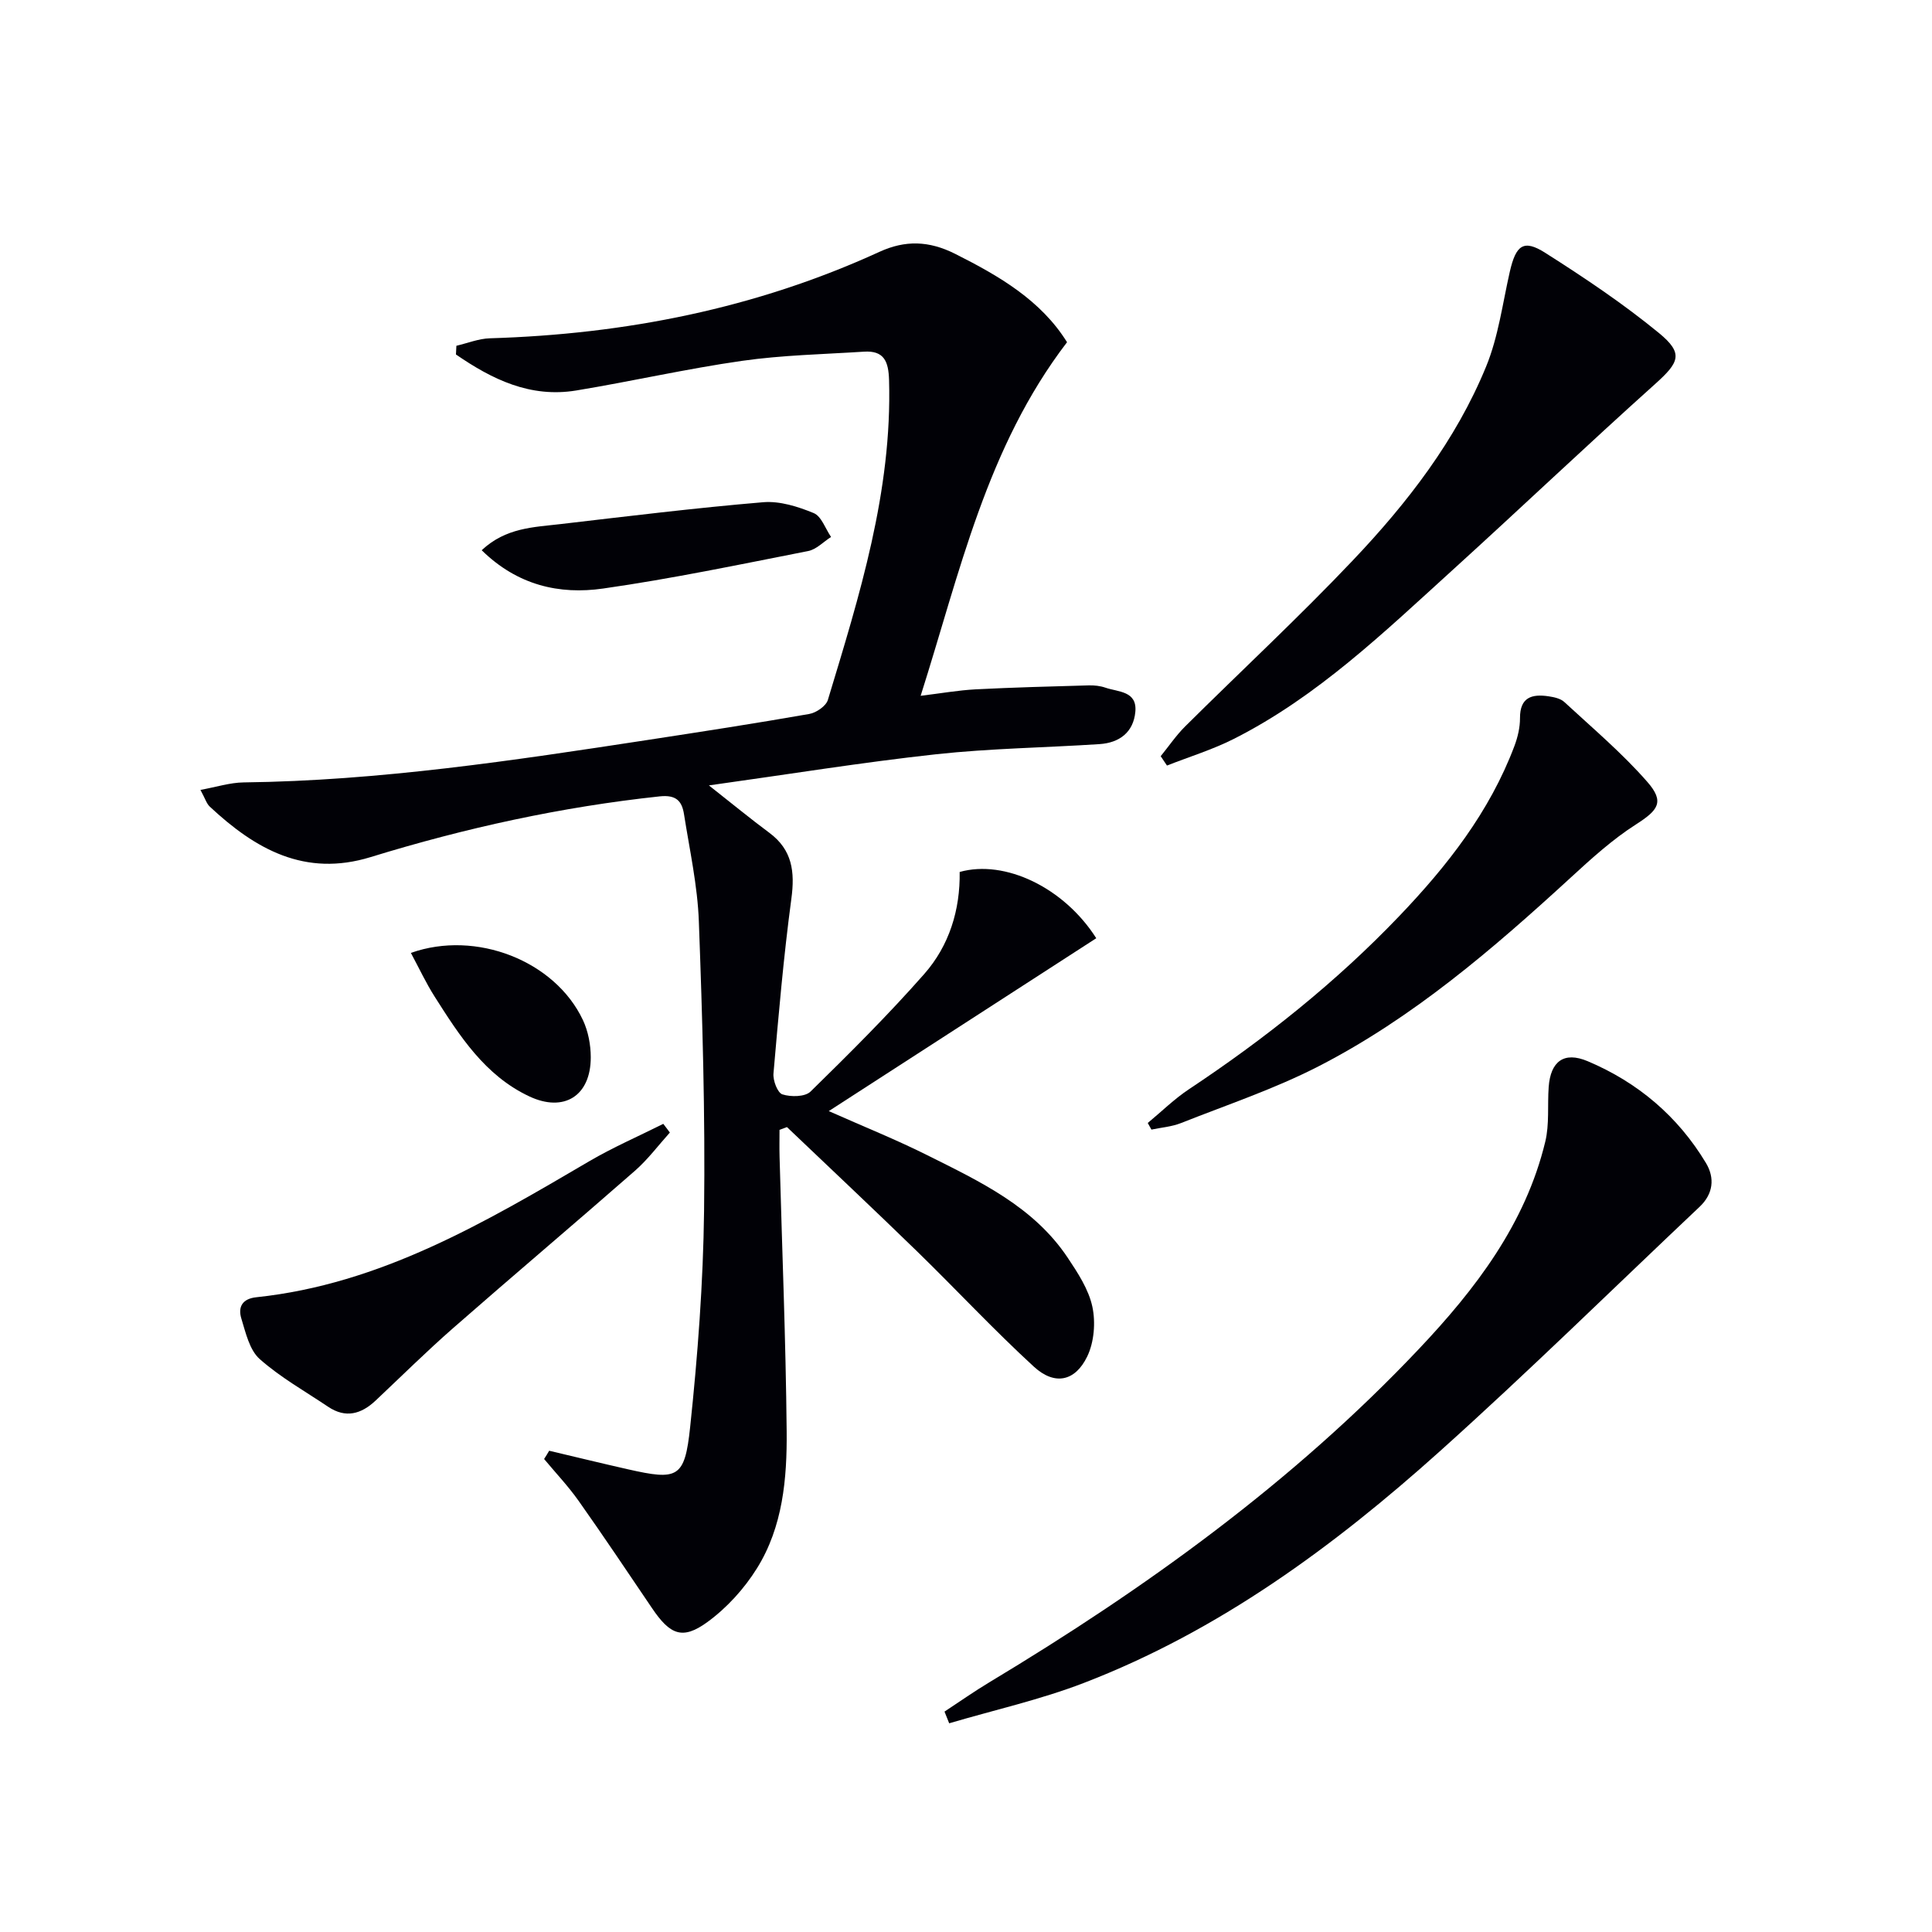 <svg enable-background="new 0 0 400 400" viewBox="0 0 400 400" xmlns="http://www.w3.org/2000/svg"><path d="m113.7 300.36c5.42 1.28 10.83 2.6 16.26 3.83 10.38 2.35 11.81 1.87 12.93-8.75 1.57-14.86 2.7-29.82 2.88-44.75.25-19.97-.34-39.95-1.08-59.91-.27-7.42-1.91-14.8-3.07-22.18-.42-2.69-1.56-4.09-5.03-3.72-20.39 2.18-40.3 6.55-59.85 12.57-13.62 4.19-23.88-1.64-33.3-10.44-.68-.63-.96-1.68-1.94-3.47 3.31-.6 6.11-1.51 8.92-1.55 28.17-.34 55.93-4.55 83.68-8.79 11.16-1.71 22.32-3.43 33.44-5.38 1.45-.25 3.47-1.63 3.86-2.9 6.54-21.61 13.33-43.19 12.67-66.22-.11-3.88-1.04-6.16-5.2-5.89-8.42.54-16.91.71-25.24 1.9-11.49 1.64-22.84 4.24-34.29 6.13-9.59 1.59-17.51-2.34-24.94-7.45.03-.6.06-1.2.09-1.8 2.31-.54 4.61-1.48 6.93-1.55 28.04-.84 55.06-6.17 80.66-17.9 5.35-2.45 10.25-2.3 15.64.4 9.18 4.61 17.81 9.65 23.2 18.31-16.67 21.77-22.17 47.61-30.31 73.21 4.26-.52 7.81-1.15 11.38-1.34 7.8-.4 15.61-.6 23.42-.82 1.15-.03 2.37.1 3.44.47 2.65.92 6.61.66 6.21 5-.39 4.24-3.3 6.42-7.41 6.69-11.28.74-22.61.88-33.83 2.1-15.29 1.67-30.49 4.14-47.05 6.45 5.01 3.94 8.68 6.97 12.5 9.8 4.78 3.54 5.33 8.09 4.57 13.69-1.61 12-2.65 24.08-3.7 36.15-.13 1.45.84 4.01 1.85 4.33 1.75.56 4.68.53 5.82-.58 8.06-7.89 16.08-15.87 23.54-24.34 5.18-5.88 7.46-13.27 7.34-21.13 9.37-2.63 21.62 3.24 28.28 13.72-18.19 11.76-36.4 23.52-55.38 35.79 7.36 3.27 14.02 5.94 20.41 9.14 10.86 5.43 22 10.63 29.06 21.22 2.1 3.15 4.33 6.55 5.1 10.13.7 3.26.37 7.36-1.07 10.33-2.51 5.17-6.75 6.02-11.02 2.11-8.33-7.64-16.04-15.94-24.14-23.83-8.92-8.68-17.99-17.2-27-25.79-.51.19-1.02.38-1.54.57 0 1.85-.04 3.71.01 5.56.51 18.95 1.29 37.91 1.47 56.86.09 9.81-.8 19.78-6.15 28.36-2.64 4.24-6.26 8.22-10.29 11.15-5.14 3.73-7.7 2.62-11.43-2.89-5.03-7.43-10.02-14.89-15.2-22.22-2.16-3.05-4.75-5.79-7.15-8.67.37-.56.71-1.13 1.05-1.71z" fill="#010106"/><path d="m195.55 354.37c3.1-2.04 6.14-4.18 9.32-6.09 32.36-19.46 62.82-41.41 88.86-68.95 11.72-12.39 22.08-25.88 26.2-42.95.88-3.63.43-7.57.71-11.35.39-5.27 3.15-7.4 8.07-5.32 10.34 4.36 18.66 11.38 24.48 21.06 1.88 3.12 1.53 6.41-1.31 9.09-17.91 16.91-35.49 34.2-53.82 50.65-22.01 19.75-45.76 37.18-73.65 47.92-9.03 3.48-18.58 5.61-27.89 8.36-.33-.81-.65-1.61-.97-2.42z" fill="#010106"/><path d="m240.31 156.56c1.68-2.06 3.18-4.29 5.05-6.15 11.57-11.49 23.54-22.59 34.76-34.42 11.25-11.86 21.3-24.82 27.56-40.09 2.54-6.18 3.41-13.06 4.91-19.65 1.26-5.5 2.84-6.76 7.31-3.92 8.12 5.15 16.16 10.54 23.57 16.62 5.15 4.23 4.2 6.07-.8 10.56-14.12 12.67-27.88 25.75-41.93 38.51-14.16 12.85-27.98 26.21-45.29 34.96-4.41 2.23-9.22 3.7-13.84 5.52-.42-.65-.86-1.3-1.3-1.94z" fill="#010106"/><path d="m237.63 232.5c2.83-2.34 5.48-4.96 8.52-6.98 15.73-10.44 30.42-22.13 43.49-35.79 9.97-10.42 18.77-21.63 23.91-35.29.68-1.82 1.16-3.84 1.15-5.77-.02-4.33 2.48-5.02 5.91-4.51 1.13.17 2.47.45 3.25 1.17 5.84 5.4 11.98 10.58 17.2 16.55 3.63 4.15 2.25 5.86-2.34 8.8-4.85 3.1-9.22 7.06-13.48 10.98-16.11 14.78-32.66 29.04-52.21 39.09-9.12 4.69-18.96 7.98-28.52 11.77-1.92.76-4.08.92-6.12 1.35-.27-.46-.51-.92-.76-1.37z" fill="#010106"/><path d="m138.69 234.48c-2.38 2.64-4.54 5.55-7.19 7.88-12.5 10.95-25.21 21.68-37.71 32.63-5.5 4.82-10.7 9.97-16.03 14.99-2.98 2.8-6.2 3.71-9.83 1.27-4.79-3.22-9.89-6.08-14.17-9.88-2.1-1.87-2.89-5.43-3.79-8.37-.72-2.35.14-4.11 3.11-4.42 25.71-2.72 47.31-15.48 68.96-28.18 4.92-2.88 10.18-5.16 15.29-7.72.45.59.9 1.19 1.36 1.8z" fill="#010106"/><path d="m99.73 113.92c5-4.69 10.77-4.76 16.29-5.41 13.98-1.63 27.96-3.35 41.98-4.53 3.43-.29 7.2.9 10.47 2.25 1.6.66 2.42 3.23 3.59 4.94-1.58 1.01-3.04 2.59-4.75 2.92-14.11 2.77-28.21 5.73-42.44 7.76-9.05 1.3-17.73-.66-25.14-7.93z" fill="#010106"/><path d="m85.07 197.29c13.49-4.8 29.86 1.65 35.62 13.91 1.09 2.32 1.62 5.12 1.62 7.7.01 8-5.54 11.48-12.74 8.09-9.19-4.33-14.42-12.53-19.6-20.68-1.77-2.79-3.18-5.81-4.9-9.02z" fill="#010106"/></svg>